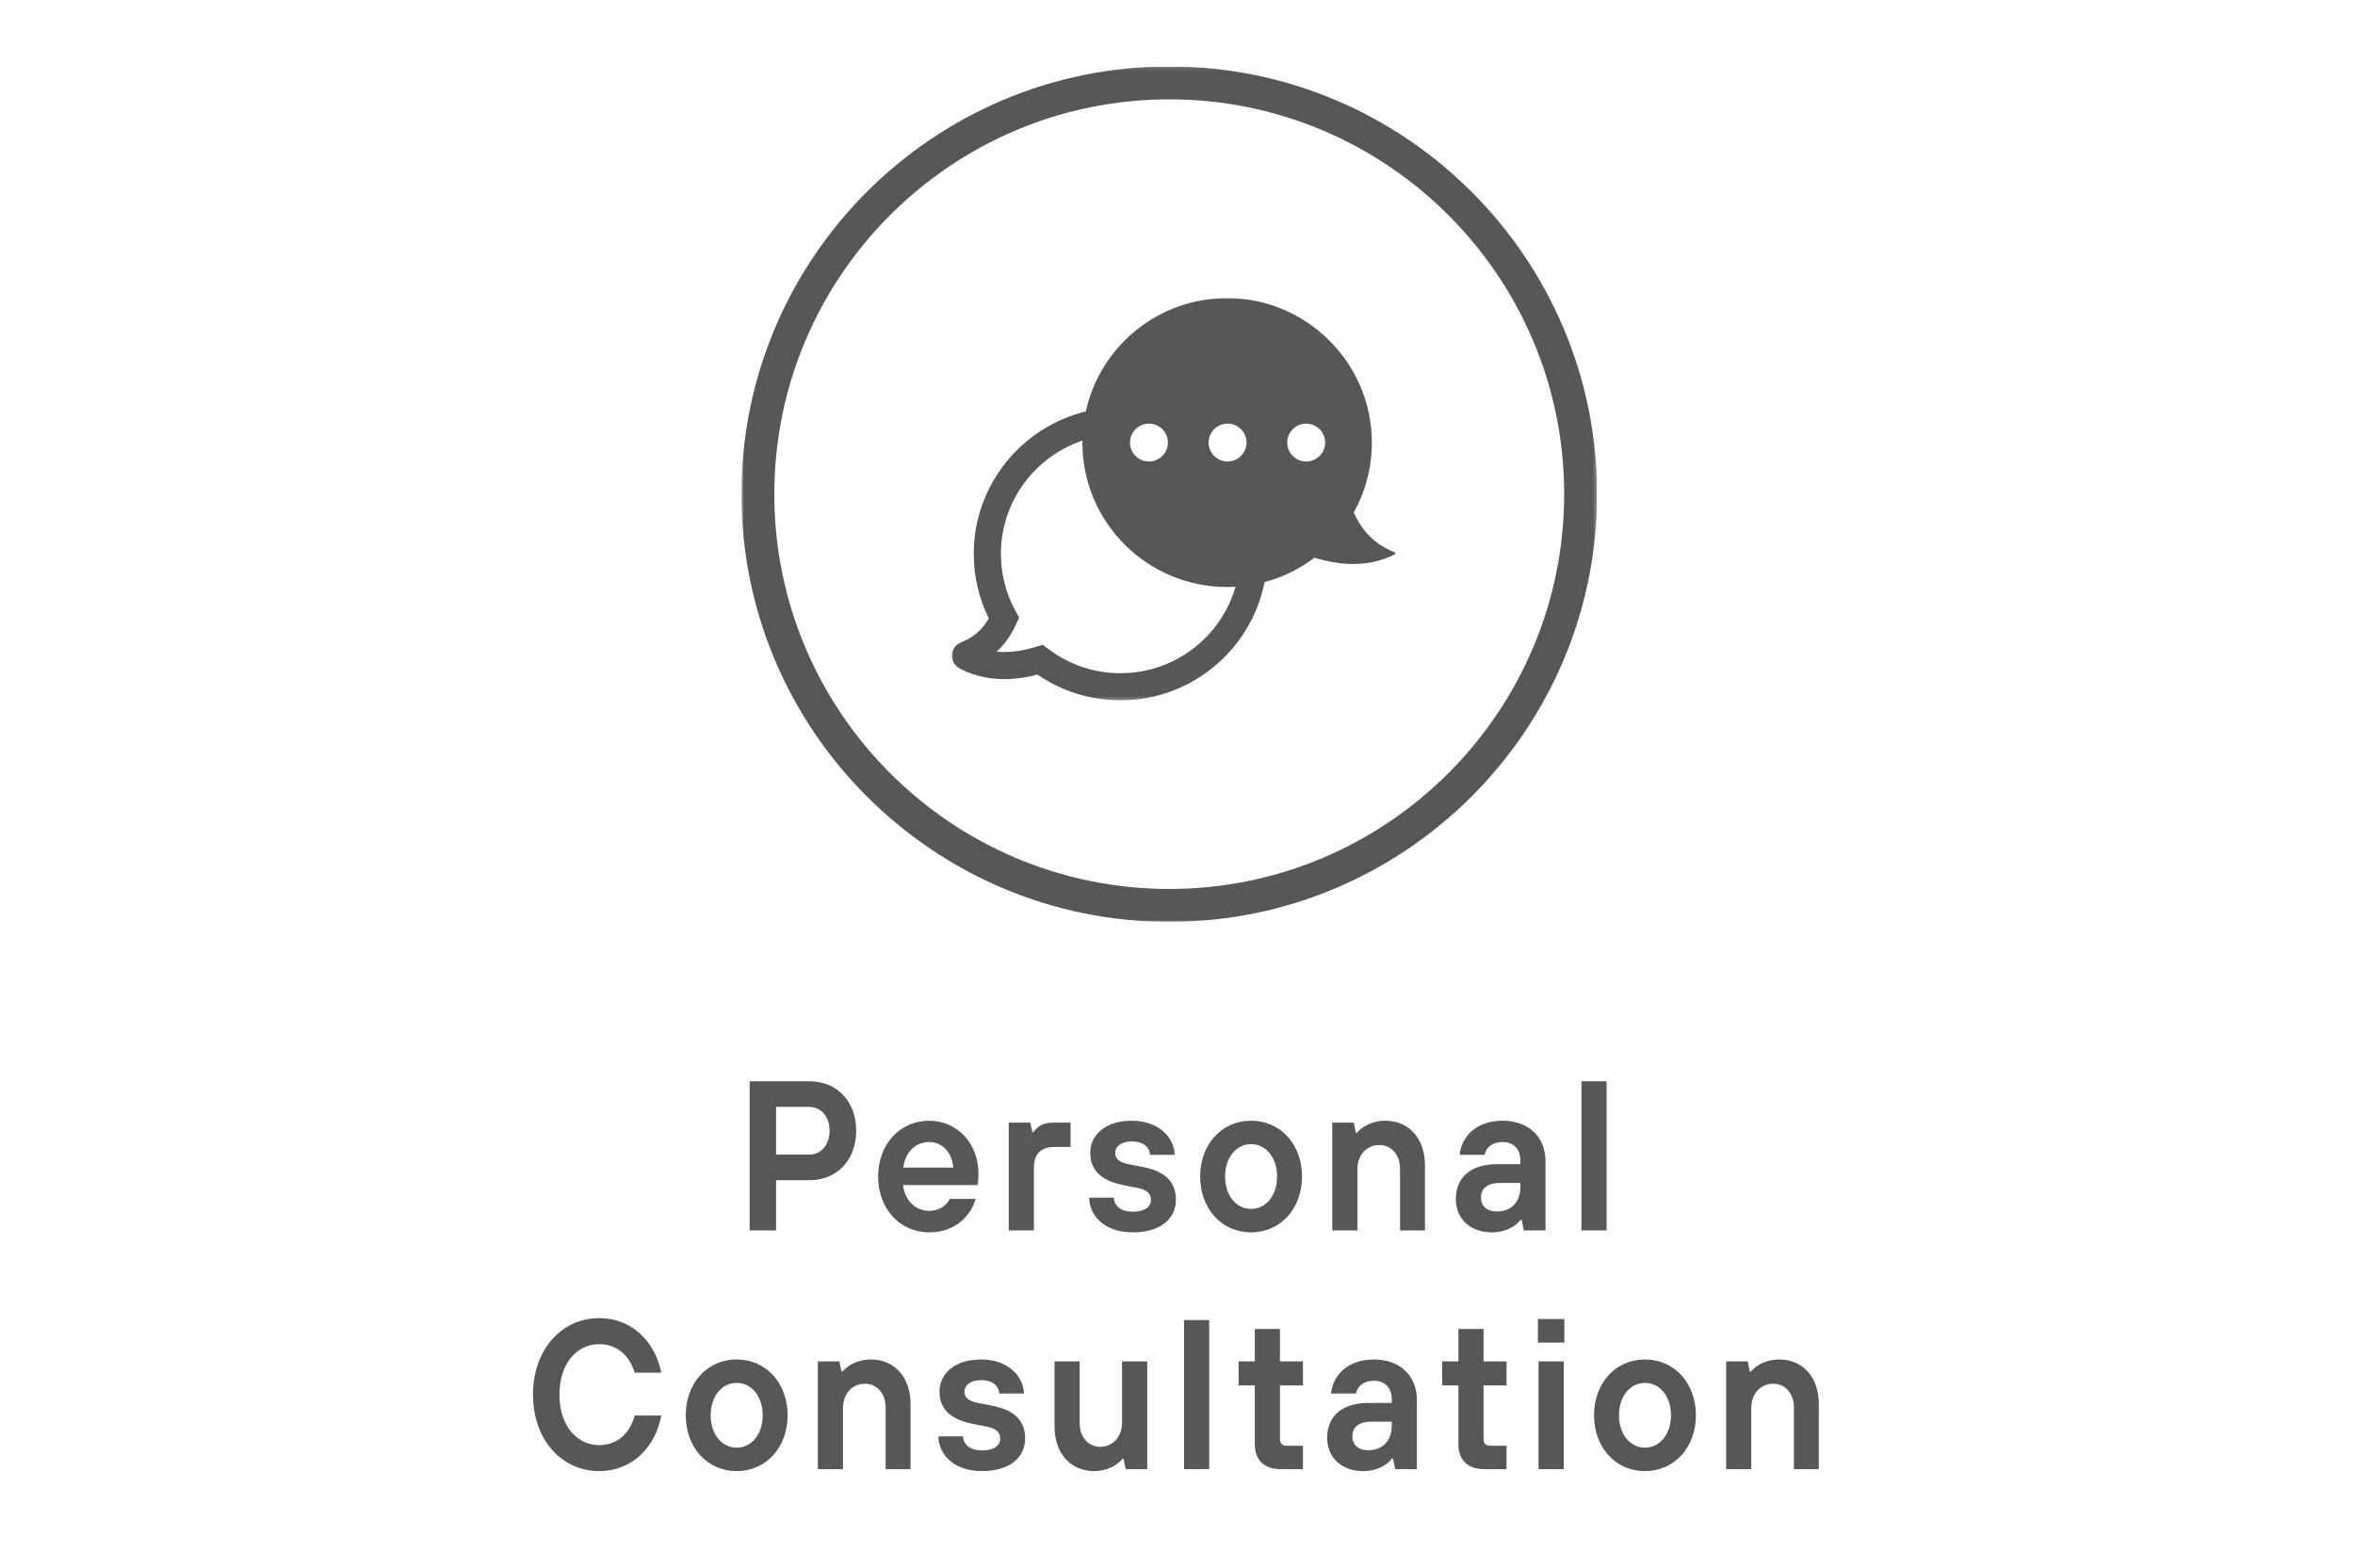 <svg xmlns="http://www.w3.org/2000/svg" fill="none" viewBox="0 0 641 427" height="427" width="641">
<path fill="#575756" d="M211.238 335H204.046V294.4H220.46C227.652 294.4 233.046 299.736 233.046 307.856C233.046 315.976 227.652 321.312 220.46 321.312H211.238V335ZM211.238 301.36V314.352H220.228C223.302 314.352 225.796 311.916 225.796 307.856C225.796 303.796 223.302 301.36 220.228 301.36H211.238ZM252.931 335.522C244.985 335.522 239.011 329.142 239.011 320.326C239.011 311.51 244.985 305.13 252.873 305.13C260.529 305.13 266.329 311.278 266.329 319.572C266.329 321.08 266.155 322.24 266.039 322.646H245.797C246.261 326.822 249.219 329.664 252.873 329.664C255.831 329.664 257.745 328.04 258.557 326.416H265.575C264.241 330.882 260.181 335.522 252.931 335.522ZM245.855 317.89H259.485C259.137 313.888 256.585 310.93 252.931 310.93C248.987 310.93 246.377 313.888 245.855 317.89ZM281.415 335H274.571V305.652H280.429L281.009 308.262H281.299C282.285 306.812 283.735 305.652 286.577 305.652H291.391V312.264H287.041C283.329 312.264 281.415 314.178 281.415 317.89V335ZM308.347 335.522C299.879 335.522 296.457 330.244 296.457 326.068H303.185C303.185 328.098 304.867 329.896 308.347 329.896C311.653 329.896 313.277 328.504 313.277 326.706C313.277 325.024 312.349 323.98 309.507 323.4L305.447 322.588C299.705 321.37 296.747 318.586 296.747 313.888C296.747 309.248 300.575 305.13 308.057 305.13C315.713 305.13 319.715 310.06 319.715 314.41H312.987C312.987 312.438 311.247 310.756 308.057 310.756C305.041 310.756 303.533 312.264 303.533 313.888C303.533 315.396 304.461 316.382 307.187 316.962L311.363 317.774C317.279 318.992 320.063 321.892 320.063 326.706C320.063 331.52 316.177 335.522 308.347 335.522ZM340.53 335.522C332.526 335.522 326.668 329.084 326.668 320.326C326.668 311.568 332.526 305.13 340.53 305.13C348.534 305.13 354.392 311.568 354.392 320.326C354.392 329.084 348.534 335.522 340.53 335.522ZM340.53 329.142C344.532 329.142 347.606 325.546 347.606 320.326C347.606 315.106 344.532 311.51 340.53 311.51C336.528 311.51 333.454 315.106 333.454 320.326C333.454 325.546 336.528 329.142 340.53 329.142ZM369.469 335H362.625V305.652H368.483L369.063 308.436H369.353C370.513 306.986 373.123 305.13 377.125 305.13C383.389 305.13 387.855 309.886 387.855 317.252V335H381.069V318.18C381.069 314.352 378.691 311.742 375.443 311.742C371.905 311.742 369.469 314.526 369.469 318.354V335ZM405.999 335.522C400.025 335.522 396.255 331.636 396.255 326.532C396.255 320.848 399.909 316.962 407.565 316.962H413.829V315.976C413.829 312.844 411.973 310.93 409.015 310.93C405.999 310.93 404.433 312.612 404.085 314.41H397.299C397.763 309.596 401.707 305.13 408.957 305.13C416.265 305.13 420.673 309.712 420.673 316.208V335H414.757L414.177 332.1H413.887C412.843 333.608 410.117 335.522 405.999 335.522ZM407.391 329.838C411.509 329.838 413.829 327.17 413.829 323.052V322.066H408.377C404.607 322.066 403.099 323.748 403.099 326.068C403.099 328.272 404.607 329.838 407.391 329.838ZM437.297 335H430.453V294.4H437.297V335ZM163.056 400.522C153.022 400.522 145.076 392.112 145.076 379.7C145.076 367.288 153.022 358.878 163.056 358.878C172.394 358.878 178.426 365.722 179.992 373.726H172.742C171.466 369.26 168.044 365.954 163.114 365.954C156.966 365.954 152.268 371.29 152.268 379.7C152.268 388.11 156.966 393.446 163.114 393.446C168.16 393.446 171.524 390.082 172.742 385.384H179.992C178.484 393.562 172.452 400.522 163.056 400.522ZM200.514 400.522C192.51 400.522 186.652 394.084 186.652 385.326C186.652 376.568 192.51 370.13 200.514 370.13C208.518 370.13 214.376 376.568 214.376 385.326C214.376 394.084 208.518 400.522 200.514 400.522ZM200.514 394.142C204.516 394.142 207.59 390.546 207.59 385.326C207.59 380.106 204.516 376.51 200.514 376.51C196.512 376.51 193.438 380.106 193.438 385.326C193.438 390.546 196.512 394.142 200.514 394.142ZM229.453 400H222.609V370.652H228.467L229.047 373.436H229.337C230.497 371.986 233.107 370.13 237.109 370.13C243.373 370.13 247.839 374.886 247.839 382.252V400H241.053V383.18C241.053 379.352 238.675 376.742 235.427 376.742C231.889 376.742 229.453 379.526 229.453 383.354V400ZM267.317 400.522C258.849 400.522 255.427 395.244 255.427 391.068H262.155C262.155 393.098 263.837 394.896 267.317 394.896C270.623 394.896 272.247 393.504 272.247 391.706C272.247 390.024 271.319 388.98 268.477 388.4L264.417 387.588C258.675 386.37 255.717 383.586 255.717 378.888C255.717 374.248 259.545 370.13 267.027 370.13C274.683 370.13 278.685 375.06 278.685 379.41H271.957C271.957 377.438 270.217 375.756 267.027 375.756C264.011 375.756 262.503 377.264 262.503 378.888C262.503 380.396 263.431 381.382 266.157 381.962L270.333 382.774C276.249 383.992 279.033 386.892 279.033 391.706C279.033 396.52 275.147 400.522 267.317 400.522ZM297.759 400.522C291.495 400.522 287.029 395.766 287.029 388.4V370.652H293.873V387.472C293.873 391.242 296.193 393.91 299.441 393.91C302.979 393.91 305.415 391.068 305.415 387.298V370.652H312.259V400H306.401L305.821 397.158H305.531C304.197 398.84 301.529 400.522 297.759 400.522ZM329.125 400H322.281V359.4H329.125V400ZM354.65 400H348.618C344.036 400 341.542 397.448 341.542 393.214V377.206H337.134V370.652H341.542V361.836H348.386V370.652H354.65V377.206H348.386V391.706C348.386 393.04 348.966 393.62 350.3 393.62H354.65V400ZM370.983 400.522C365.009 400.522 361.239 396.636 361.239 391.532C361.239 385.848 364.893 381.962 372.549 381.962H378.813V380.976C378.813 377.844 376.957 375.93 373.999 375.93C370.983 375.93 369.417 377.612 369.069 379.41H362.283C362.747 374.596 366.691 370.13 373.941 370.13C381.249 370.13 385.657 374.712 385.657 381.208V400H379.741L379.161 397.1H378.871C377.827 398.608 375.101 400.522 370.983 400.522ZM372.375 394.838C376.493 394.838 378.813 392.17 378.813 388.052V387.066H373.361C369.591 387.066 368.083 388.748 368.083 391.068C368.083 393.272 369.591 394.838 372.375 394.838ZM410.067 400H404.035C399.453 400 396.959 397.448 396.959 393.214V377.206H392.551V370.652H396.959V361.836H403.803V370.652H410.067V377.206H403.803V391.706C403.803 393.04 404.383 393.62 405.717 393.62H410.067V400ZM425.796 365.548H418.604V359.11H425.796V365.548ZM425.622 400H418.778V370.652H425.622V400ZM447.739 400.522C439.735 400.522 433.877 394.084 433.877 385.326C433.877 376.568 439.735 370.13 447.739 370.13C455.743 370.13 461.601 376.568 461.601 385.326C461.601 394.084 455.743 400.522 447.739 400.522ZM447.739 394.142C451.741 394.142 454.815 390.546 454.815 385.326C454.815 380.106 451.741 376.51 447.739 376.51C443.737 376.51 440.663 380.106 440.663 385.326C440.663 390.546 443.737 394.142 447.739 394.142ZM476.678 400H469.834V370.652H475.692L476.272 373.436H476.562C477.722 371.986 480.332 370.13 484.334 370.13C490.598 370.13 495.064 374.886 495.064 382.252V400H488.278V383.18C488.278 379.352 485.9 376.742 482.652 376.742C479.114 376.742 476.678 379.526 476.678 383.354V400Z"></path>
<g clip-path="url(#clip0_3262_17479)">
<mask height="234" width="234" y="18" x="201" maskUnits="userSpaceOnUse" style="mask-type:luminance" id="mask0_3262_17479">
<path fill="white" d="M201.787 18.086H434.706V251.005H201.787V18.086Z"></path>
</mask>
<g mask="url(#mask0_3262_17479)">
<path fill="#575756" d="M201.803 134.537C201.803 198.752 254.04 250.989 318.254 250.989C382.469 250.989 434.706 198.752 434.706 134.537C434.706 70.323 382.469 18.086 318.254 18.086C254.04 18.086 201.803 70.323 201.803 134.537ZM425.748 134.537C425.748 193.809 377.526 242.031 318.254 242.031C258.983 242.031 210.761 193.809 210.761 134.537C210.761 75.266 258.983 27.044 318.254 27.044C377.526 27.044 425.748 75.266 425.748 134.537Z"></path>
</g>
</g>
<mask height="110" width="122" y="81" x="259" maskUnits="userSpaceOnUse" style="mask-type:luminance" id="mask1_3262_17479">
<path fill="white" d="M259 81H380.046V190.736H259V81Z"></path>
</mask>
<g mask="url(#mask1_3262_17479)">
<path fill="#575756" d="M355.529 125.641C352.674 125.641 350.363 123.34 350.363 120.489C350.363 117.645 352.674 115.337 355.529 115.337C358.377 115.337 360.69 117.645 360.69 120.489C360.69 123.34 358.377 125.641 355.529 125.641ZM334.133 125.641C331.278 125.641 328.967 123.34 328.967 120.489C328.967 117.645 331.278 115.337 334.133 115.337C336.981 115.337 339.289 117.645 339.289 120.489C339.289 123.34 336.981 125.641 334.133 125.641ZM304.998 183.286C297.828 183.286 291.035 181.004 285.336 176.686L283.827 175.548L282.022 176.1C280.489 176.569 279.024 176.918 277.637 177.147C275.963 177.436 274.316 177.561 272.768 177.509C272.272 177.499 271.787 177.466 271.299 177.416C271.797 176.957 272.272 176.478 272.721 175.968C274.277 174.225 275.556 172.221 276.638 169.828L277.403 168.139L276.505 166.524C273.833 161.725 272.424 156.274 272.433 150.755C272.433 141.851 276.061 133.757 281.916 127.867C285.449 124.328 289.784 121.588 294.62 119.956C294.613 120.136 294.613 120.316 294.613 120.489C294.613 142.208 312.251 159.818 334.011 159.818C334.783 159.818 335.546 159.796 336.302 159.753C332.385 173.33 319.833 183.286 304.998 183.286ZM312.732 115.337C315.576 115.337 317.889 117.645 317.889 120.489C317.889 123.34 315.576 125.641 312.732 125.641C309.882 125.641 307.571 123.34 307.571 120.489C307.571 117.645 309.882 115.337 312.732 115.337ZM379.61 150.384C378.115 149.782 376.725 149.054 375.49 148.206C374.176 147.311 373.038 146.299 372.065 145.198C370.524 143.47 369.377 141.551 368.473 139.546C371.612 133.896 373.405 127.397 373.4 120.474C373.394 98.946 355.821 81.297 334.256 81.165C315.307 81.043 299.427 94.292 295.537 112.014C278.077 116.271 265.041 132.064 265.041 150.751C265.039 156.857 266.441 162.9 269.118 168.349C268.546 169.368 267.911 170.267 267.198 171.065C266.472 171.891 265.637 172.615 264.722 173.244C263.806 173.87 262.77 174.416 261.677 174.848C260.134 175.45 259.147 176.809 259.097 178.4C259.05 180.024 259.997 181.483 261.608 182.22C261.764 182.293 261.926 182.374 262.091 182.449C262.414 182.597 262.735 182.749 263.068 182.891C264.191 183.36 265.329 183.741 266.43 184.021C268.379 184.539 270.436 184.825 272.558 184.888C274.596 184.942 276.724 184.79 278.868 184.428C280.002 184.238 281.181 183.986 282.388 183.665C289.058 188.248 296.835 190.665 304.998 190.665C324.387 190.665 340.592 176.801 344.201 158.484C349.191 157.156 353.79 154.869 357.794 151.837C359.517 152.366 361.277 152.805 363.052 153.098C365.085 153.445 367.136 153.603 369.133 153.549C371.133 153.491 373.067 153.215 374.879 152.736C375.943 152.459 376.992 152.11 378.009 151.685C378.52 151.47 379.006 151.221 379.502 151C379.805 150.859 380.059 150.56 379.61 150.384Z"></path>
</g>
<defs>
<clipPath id="clip0_3262_17479">
<rect transform="translate(201.787 18.086)" fill="white" height="232.919" width="232.919"></rect>
</clipPath>
</defs>
</svg>
